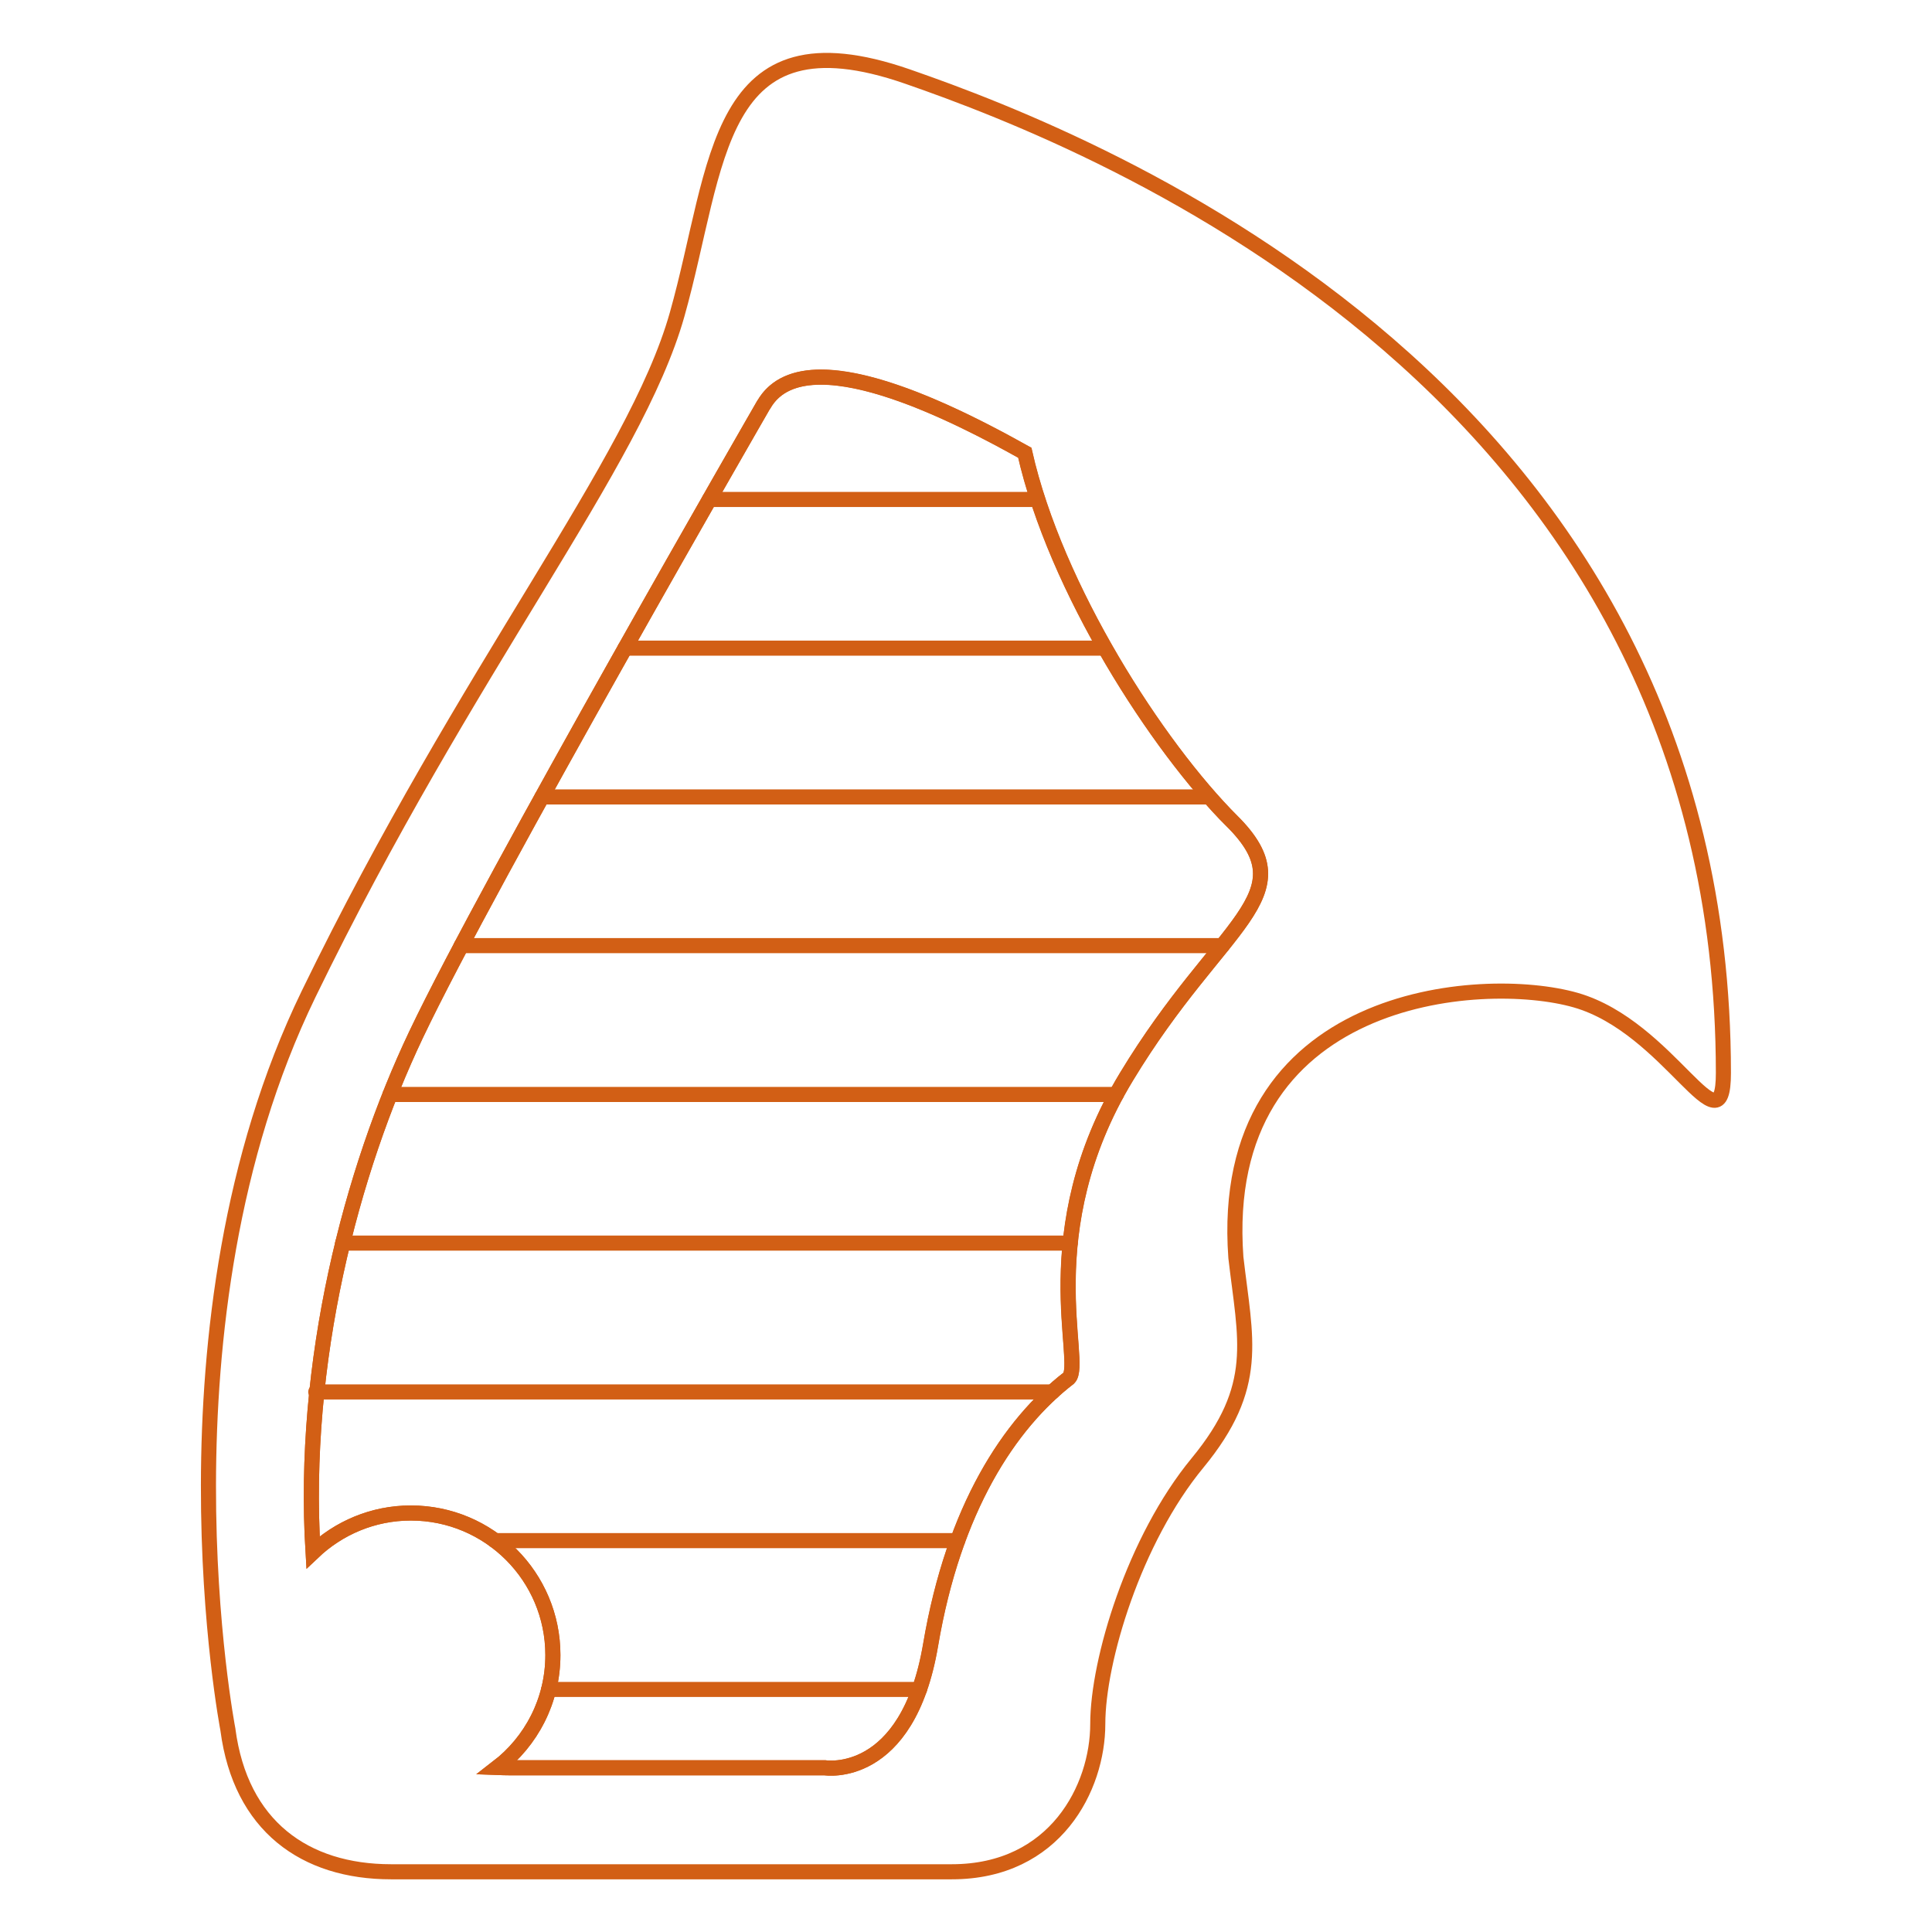 <svg xmlns="http://www.w3.org/2000/svg" viewBox="0 0 128 128"><path d="M15.1,114.59s-5.22-26.97,5.34-48.72c10.56-21.75,21.62-35.11,24.42-45.03,2.8-9.92,2.42-20.22,15.26-15.77,12.85,4.45,54.06,20.86,54.06,66.02,0,5.47-3.56-3.05-9.79-4.83-6.23-1.78-23.79-.51-22.51,17.05,.63,5.47,1.65,8.52-2.54,13.61-4.2,5.09-6.61,13.1-6.61,17.3s-2.8,9.79-9.67,9.79H25.91c-5.72,0-9.97-3.04-10.81-9.41Z" fill="none" stroke="#d25f15" stroke-linecap="round" stroke-width="1"/><path d="M81.63,54.42c-4.96-4.96-11.7-15.39-13.74-24.42-4.32-2.42-14.63-7.84-17.3-3.18,0,0-18.19,31.55-23.02,41.72-4.31,9.07-7.6,21.67-6.83,34.3,1.69-1.61,3.97-2.6,6.48-2.6,5.2,0,9.41,4.22,9.41,9.41,0,3.04-1.44,5.73-3.68,7.45,.27,.01,.55,.02,.84,.02h20.86s5.47,.89,7-8.14c1.53-9.03,5.22-14.63,9.16-17.68,1.02-1.02-2.42-9.67,3.82-19.97,6.23-10.3,11.96-11.96,7-16.92Z" fill="none" stroke="#d25f15" stroke-linecap="round" stroke-width="1"/><path d="M50.59,26.82s-18.19,31.55-23.02,41.72c-4.31,9.07-7.6,21.67-6.83,34.3,1.69-1.6,3.97-2.6,6.48-2.6,5.2,0,9.41,4.22,9.41,9.41,0,3.04-1.44,5.73-3.67,7.45,.27,.01,.55,.02,.84,.02h20.86s5.47,.89,7-8.14c1.53-9.03,5.21-14.63,9.16-17.68,1.02-1.02-2.42-9.67,3.82-19.97,6.23-10.3,11.96-11.96,7-16.92-4.96-4.96-11.7-15.39-13.74-24.42-3.1-1.73-9.28-5.01-13.5-5.01-1.67,0-3.04,.51-3.79,1.83" fill="none" stroke="#d25f15" stroke-linecap="round" stroke-width="1"/><line x1="47" y1="33.09" x2="68.74" y2="33.09" fill="none" stroke="#d25f15" stroke-linecap="round" stroke-width="1"/><line x1="41.41" y1="42.94" x2="73.2" y2="42.94" fill="none" stroke="#d25f15" stroke-linecap="round" stroke-width="1"/><line x1="35.91" y1="52.8" x2="80.11" y2="52.8" fill="none" stroke="#d25f15" stroke-linecap="round" stroke-width="1"/><line x1="30.56" y1="62.65" x2="80.98" y2="62.65" fill="none" stroke="#d25f15" stroke-linecap="round" stroke-width="1"/><line x1="25.84" y1="72.51" x2="73.96" y2="72.51" fill="none" stroke="#d25f15" stroke-linecap="round" stroke-width="1"/><line x1="22.7" y1="82.36" x2="70.9" y2="82.36" fill="none" stroke="#d25f15" stroke-linecap="round" stroke-width="1"/><line x1="20.92" y1="92.22" x2="69.73" y2="92.22" fill="none" stroke="#d25f15" stroke-linecap="round" stroke-width="1"/><line x1="32.79" y1="102.07" x2="63.45" y2="102.07" fill="none" stroke="#d25f15" stroke-linecap="round" stroke-width="1"/><line x1="36.35" y1="111.93" x2="60.92" y2="111.93" fill="none" stroke="#d25f15" stroke-linecap="round" stroke-width="1"/></svg>